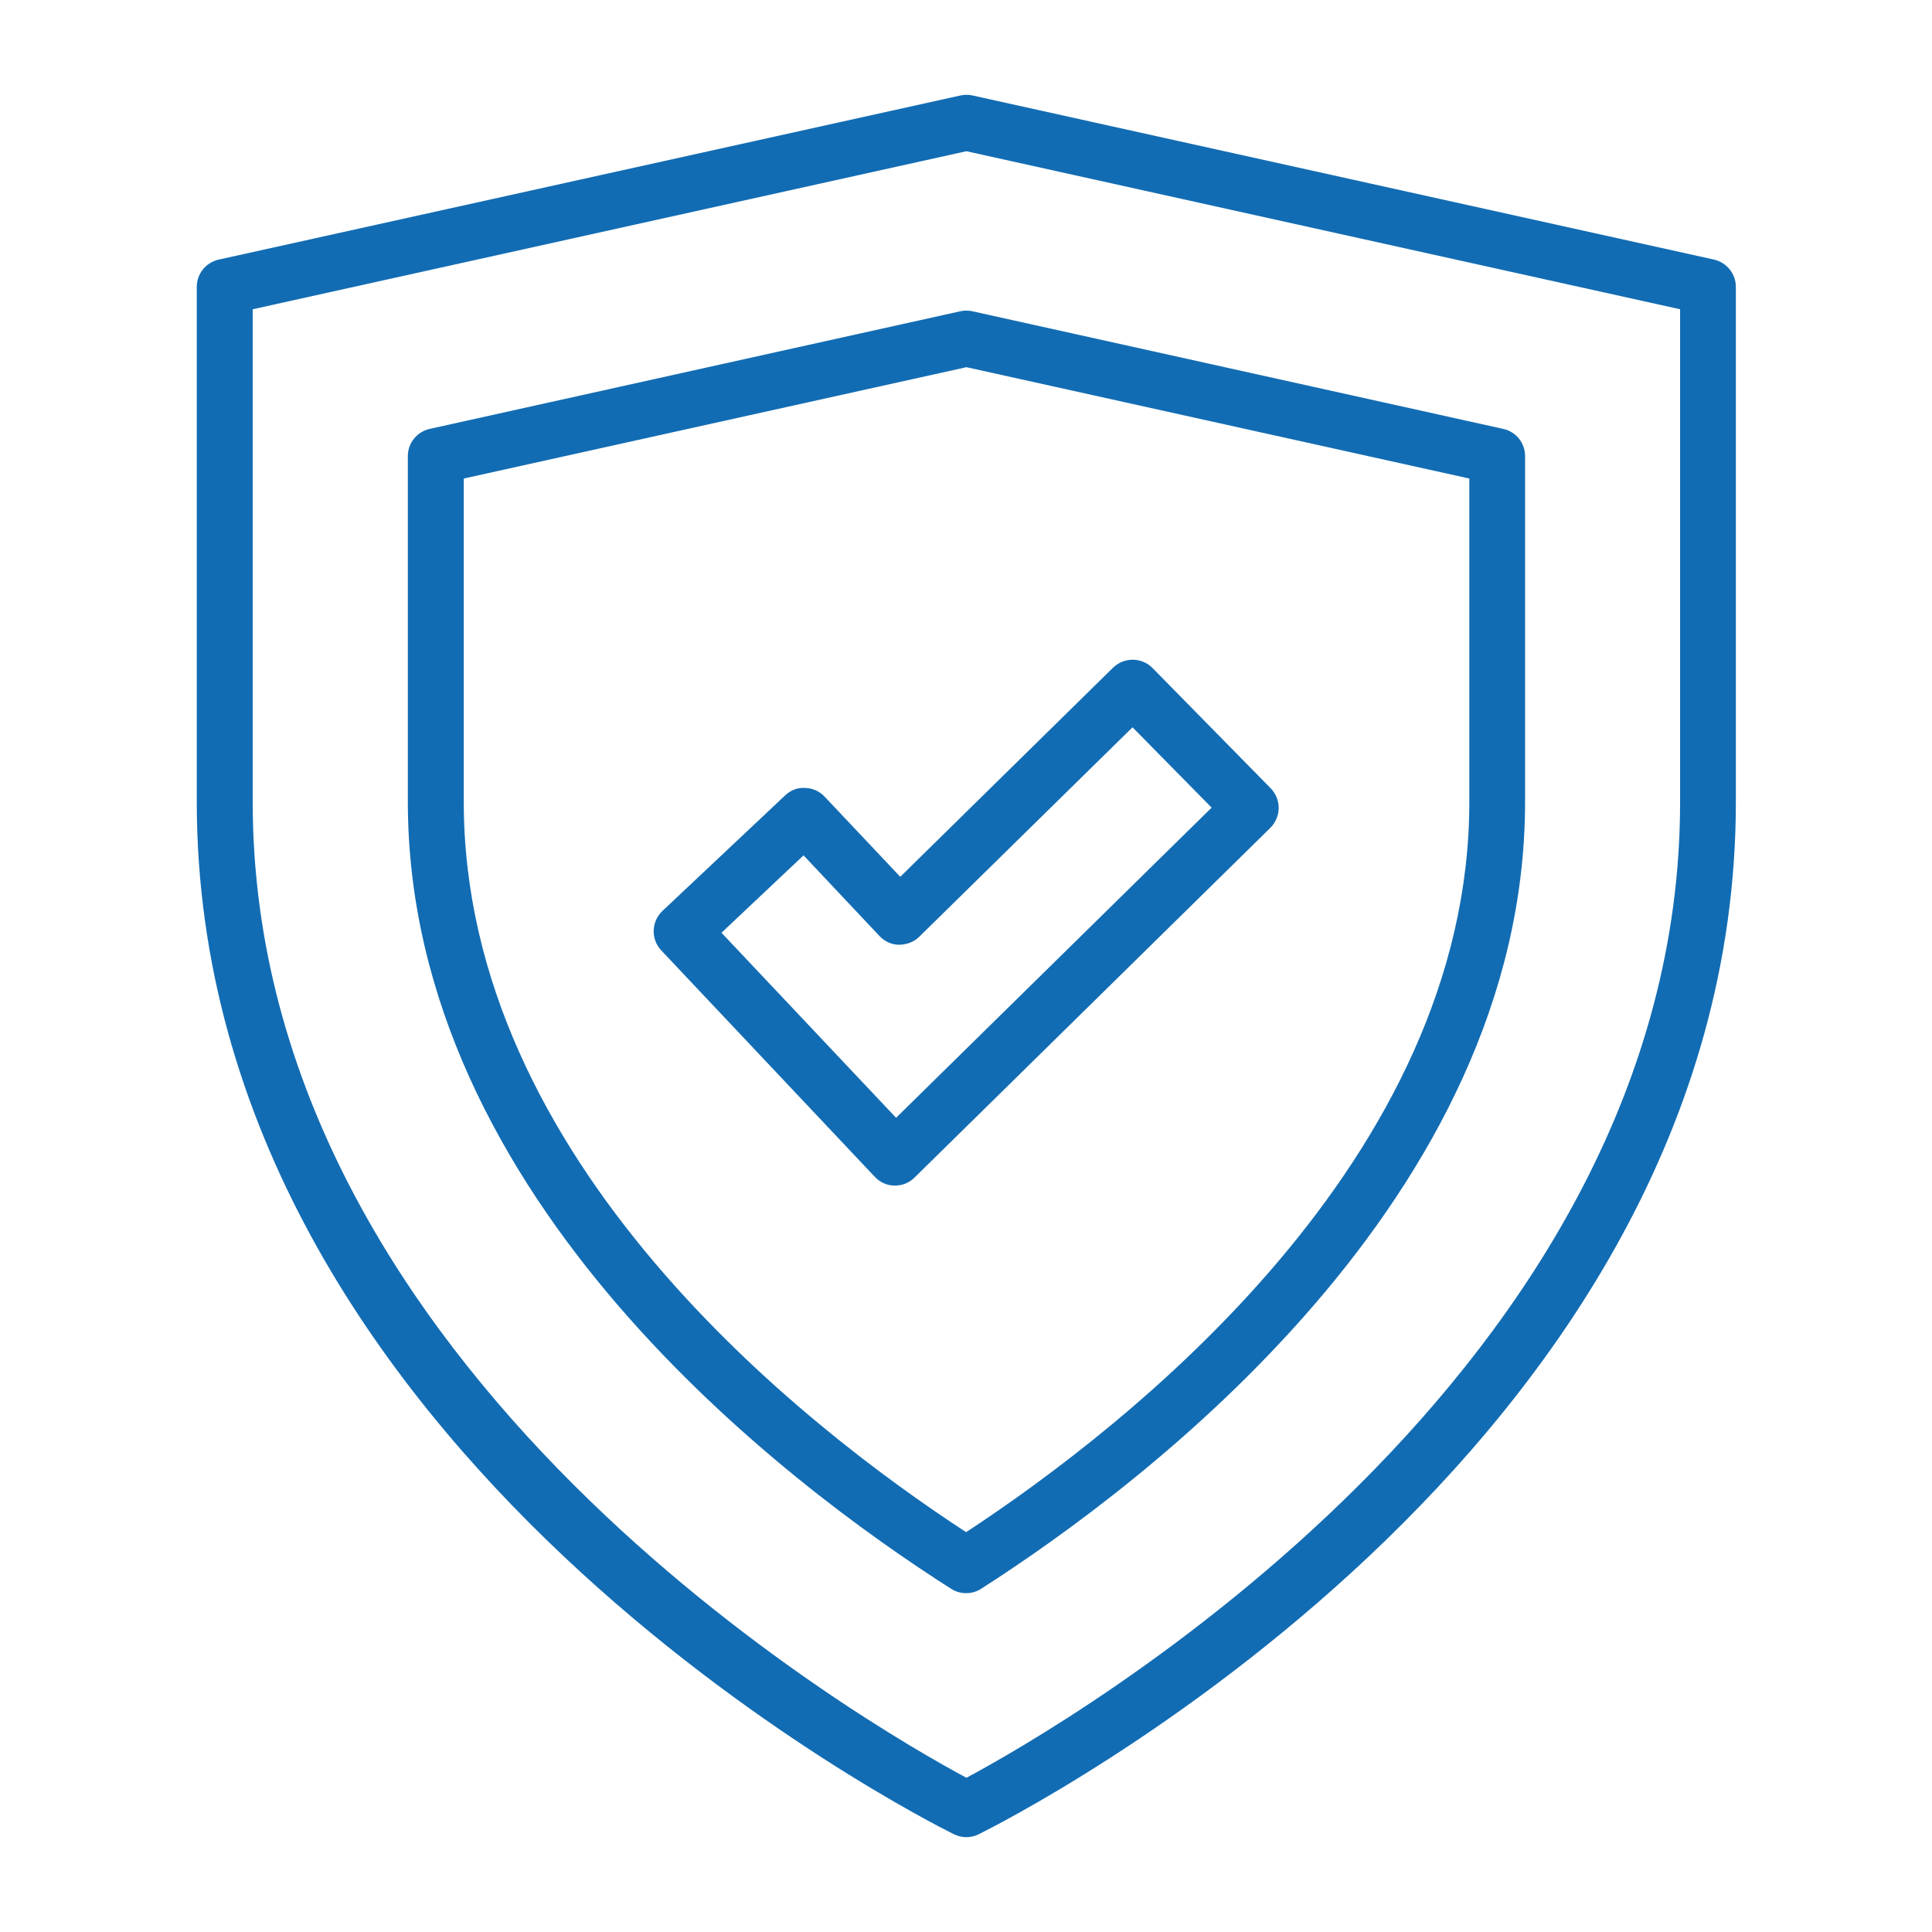 <svg xmlns="http://www.w3.org/2000/svg" fill="none" viewBox="0 0 1080 1080" height="1080" width="1080">
<path fill="#126CB3" d="M489.029 657.868C491.854 660.887 495.847 662.738 500.035 662.738C500.133 662.738 500.23 662.738 500.328 662.738C504.419 662.738 508.315 661.18 511.237 658.258L710.133 462.771C713.055 459.849 714.71 455.953 714.808 451.764C714.808 447.673 713.249 443.68 710.327 440.661L644.289 373.453C638.25 367.317 628.412 367.219 622.178 373.258L503.25 490.141L460.977 445.336C458.152 442.316 454.256 440.563 450.068 440.466C445.588 440.174 441.886 441.829 438.867 444.654L370.295 509.232C364.062 515.173 363.769 525.011 369.614 531.245L489.029 657.868ZM449.191 478.16L491.659 523.258C494.484 526.277 498.477 528.128 502.665 528.128C506.951 528.03 510.945 526.569 513.867 523.647L633.087 406.57L677.308 451.472L500.912 624.849L403.315 521.407L449.191 478.16Z"></path>
<path fill="#126CB3" d="M958.18 145.118L543.636 53.365C541.395 52.878 539.058 52.878 536.915 53.365L122.273 145.118C115.162 146.677 110 153.008 110 160.313V448.235C110 812.13 515.973 1016.77 533.214 1025.34C535.454 1026.42 537.889 1027 540.227 1027C542.564 1027 544.999 1026.42 547.142 1025.34C564.382 1016.77 970.356 812.13 970.356 448.235V160.411C970.356 153.105 965.291 146.774 958.18 145.118ZM939.187 448.332C939.187 767.617 593.798 965.149 540.227 993.786C486.655 965.052 141.266 767.52 141.266 448.332V172.878L540.227 84.534L939.187 172.878V448.332Z"></path>
<path fill="#126CB3" d="M240.257 239.741C233.147 241.299 227.984 247.63 227.984 254.936V448.182C227.984 670.747 440.322 830 531.685 888.149C534.218 889.805 537.14 890.584 540.062 890.584C542.984 890.584 545.906 889.805 548.438 888.149C639.899 829.61 852.529 669.48 852.529 448.279V254.936C852.529 247.63 847.464 241.299 840.256 239.741L543.568 173.994C541.328 173.507 538.99 173.507 536.848 173.994L240.257 239.741ZM821.36 267.501V448.279C821.36 647.76 631.133 796.688 540.062 856.493C449.185 797.175 259.251 649.026 259.251 448.279V267.501L540.257 205.26L821.36 267.501Z"></path>
</svg>
